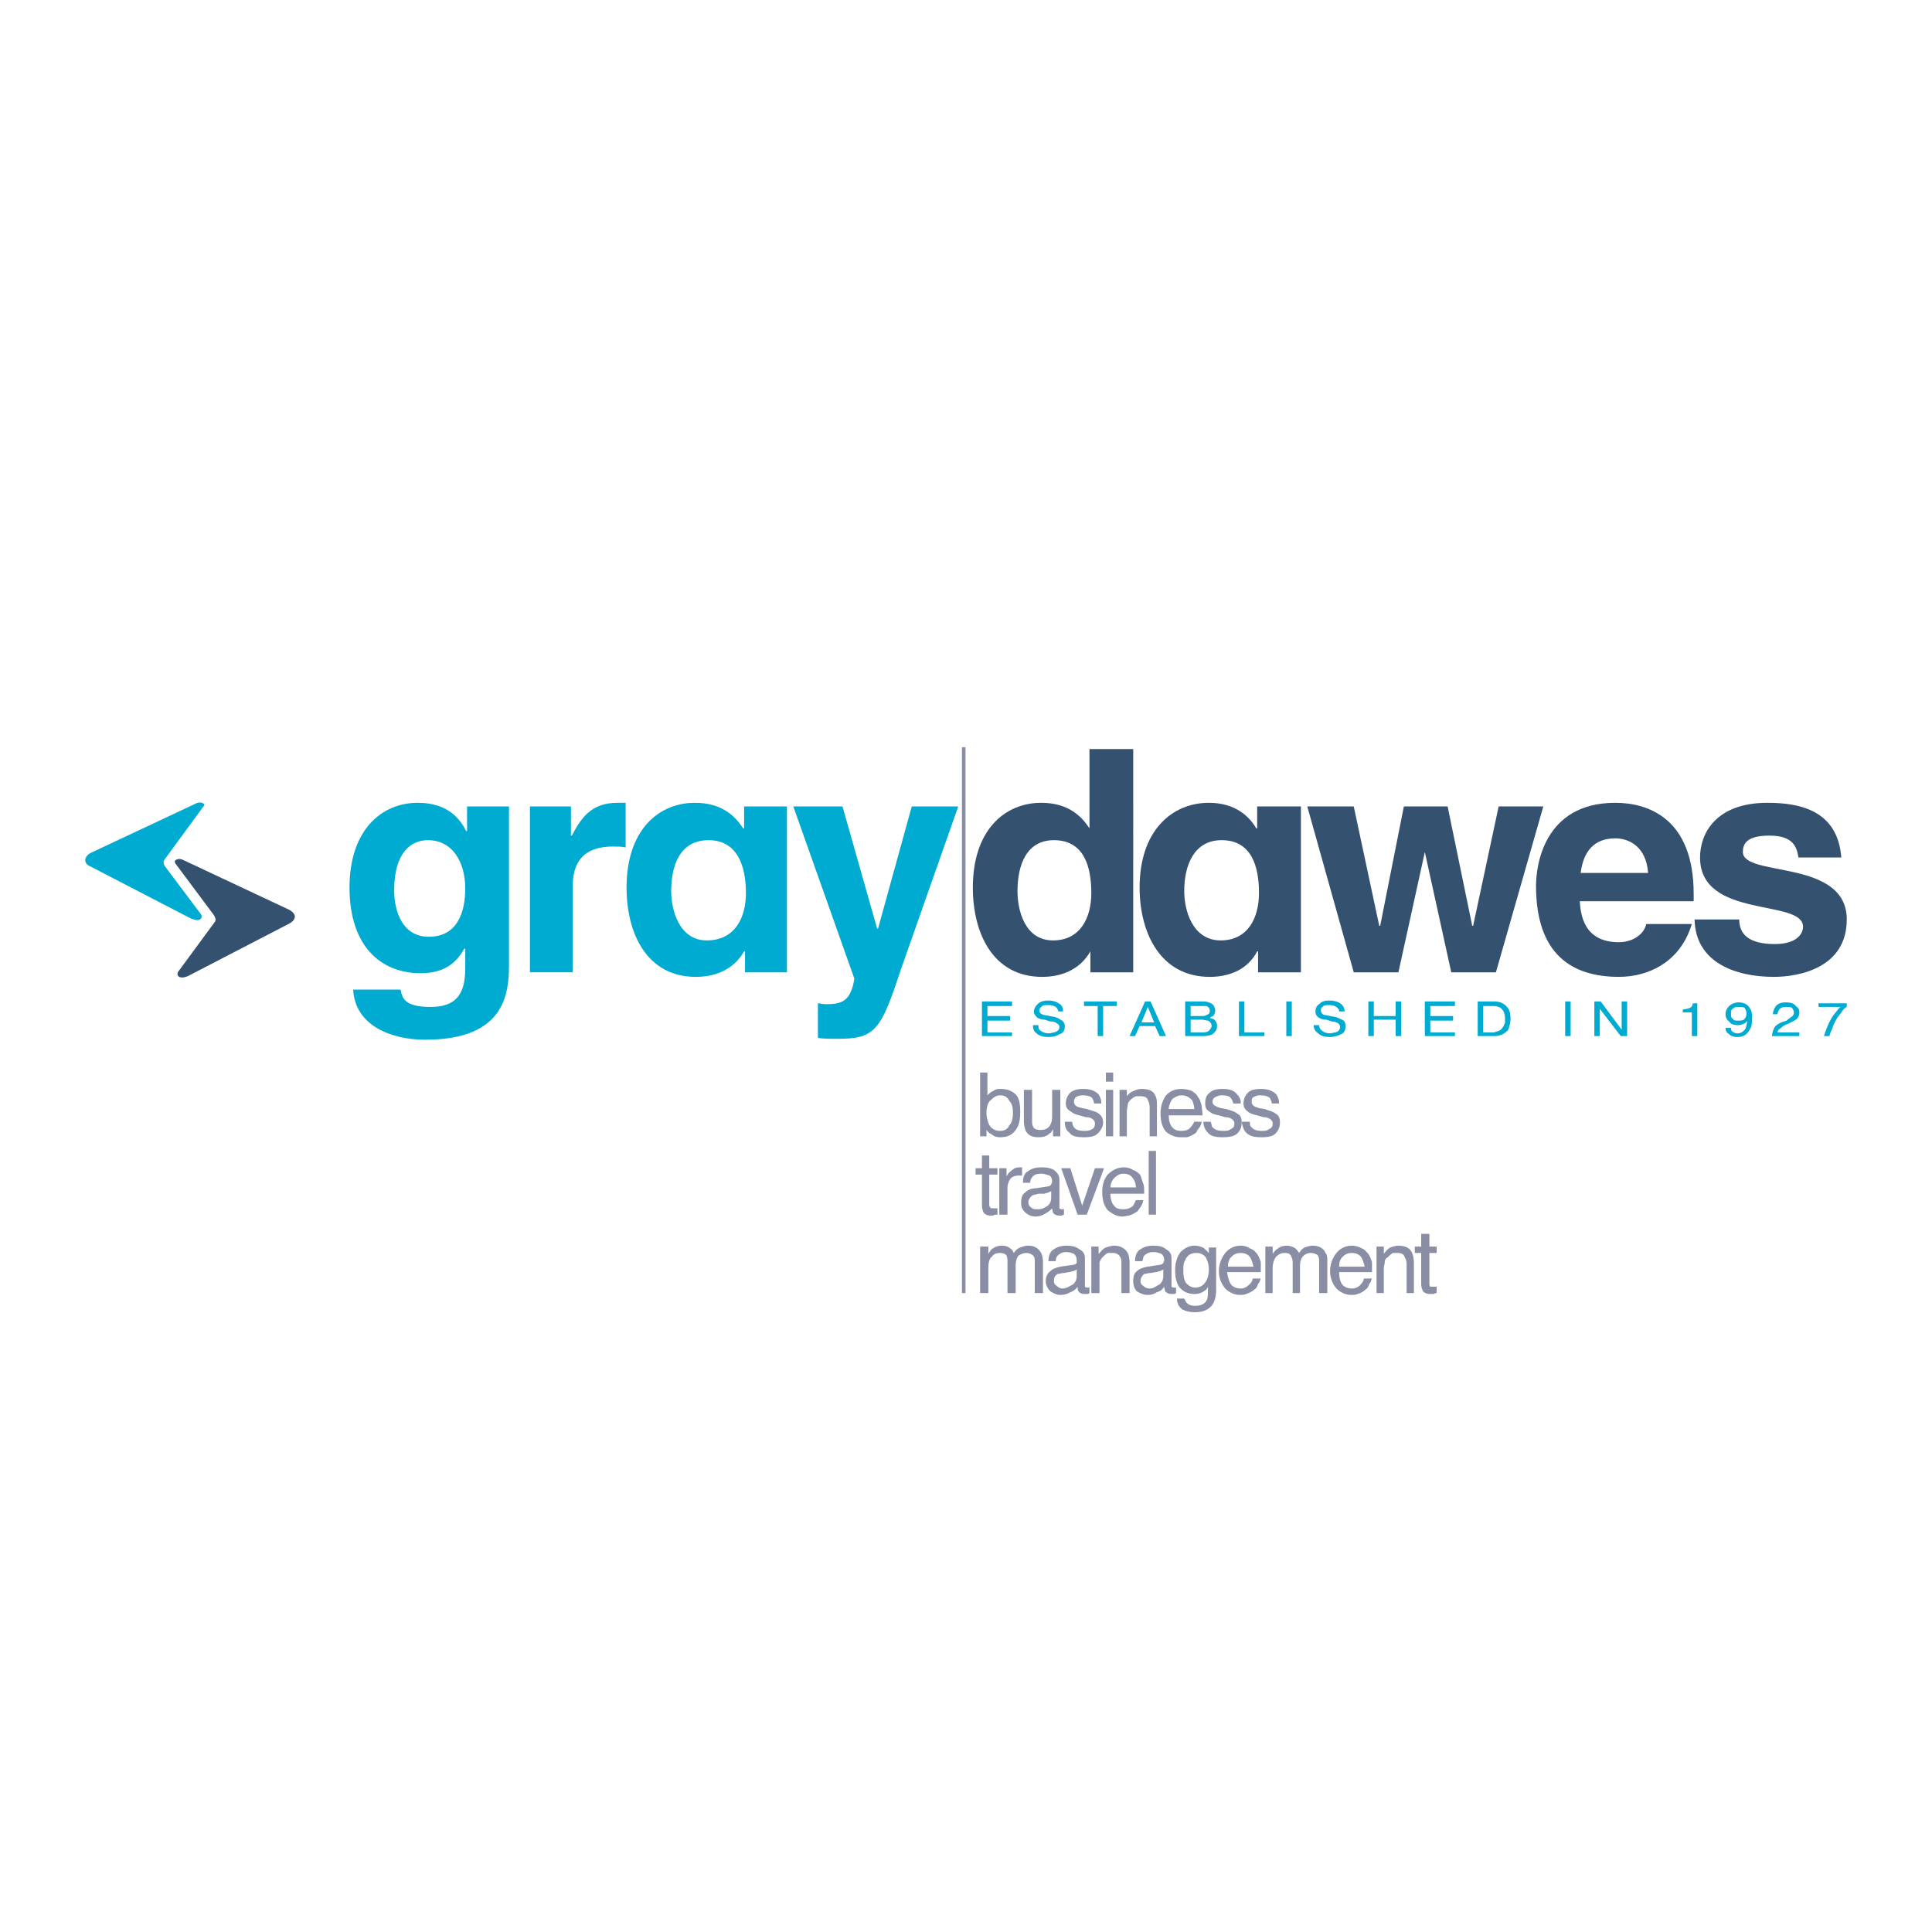 <svg xmlns="http://www.w3.org/2000/svg" width="2500" height="2500" viewBox="0 0 192.756 192.756"><path fill-rule="evenodd" clip-rule="evenodd" fill="#fff" d="M0 0h192.756v192.756H0V0z"/><path d="M28.779 92.188s.637-.272.637-.727-.637-.728-.637-.728l-10.456-4.91s-.455-.273-.818 0c-.182.182.09.455.09.455l3.728 5s.182.272.182.455-.091.273-.091.273l-3.546 4.82s-.363.363 0 .635c.364.182.909-.09.909-.09l10.002-5.183z" fill-rule="evenodd" clip-rule="evenodd" fill="#355170"/><path d="M9.049 86.46s-.545-.182-.545-.637.545-.728.545-.728l10.456-4.91s.455-.272.818 0c.182.091-.091.364-.091.364l-3.728 5.092s-.182.182-.182.363.091.364.091.364l3.546 4.728s.364.364 0 .636c-.273.182-.91-.091-.91-.091l-10-5.181zM39.326 88.824c0-3.819 1.728-5 3.364-5 2.455 0 3.728 2.182 3.728 4.818 0 2.273-.727 4.819-3.637 4.819-2.637 0-3.455-2.546-3.455-4.637zm7.273-8.365v2.455h-.091c-.545-1.091-1.728-2.819-4.818-2.819-3.637 0-6.819 2.728-6.819 8.456 0 5.819 3.091 8.546 7.092 8.546 2.546 0 3.637-1.182 4.364-2.455h.091v2c0 2.729-1.091 3.818-3.455 3.818-2.546 0-2.818-.816-3-1.727h-4.728c.182 3.545 3.728 5 7.183 5 8.092 0 8.365-4.727 8.365-7.637V80.459h-4.184zM52.873 80.459h4.091v2.909h.091c.909-1.728 1.909-3.273 4.546-3.273h.818v4.455c-.364-.091-.818-.091-1.273-.091-3.364 0-4 2.091-4 3.91v8.638h-4.273V80.459zM89.877 96.734c-2 6.092-2.546 6.91-6.364 6.91-.546 0-1.364 0-1.91-.092v-3.455c.182 0 .455.092.818.092 1.545 0 2.455-.273 2.819-2.547l-6.092-17.183h4.909l3.455 12.183h.091l3.364-12.183h4.637l-5.727 16.275z" fill-rule="evenodd" clip-rule="evenodd" fill="#00abd2"/><path d="M101.516 88.915c0-2.637.908-5.091 3.637-5.091 3 0 3.727 2.637 3.727 5.273 0 2.455-1.09 4.728-3.818 4.728-2.82 0-3.546-3.001-3.546-4.91zm11.546-14.184h-4.365v7.91c-.727-1.091-2-2.545-4.818-2.545-3.637 0-6.818 2.728-6.818 8.456 0 4.546 2 8.91 6.91 8.91 1.818 0 3.727-.635 4.818-2.545v2.092h4.273V74.731zM118.152 88.915c0-2.637 1.002-5.091 3.729-5.091 3 0 3.729 2.637 3.729 5.273 0 2.455-1.092 4.728-3.818 4.728-2.821 0-3.64-3.001-3.64-4.91zm11.639-8.456h-4.363v2.182h-.092c-.637-1.091-2-2.545-4.729-2.545-3.637 0-6.908 2.728-6.908 8.456 0 4.546 2.09 8.91 7 8.91 1.818 0 3.729-.635 4.729-2.545h.09v2.092h4.273v-16.55z" fill-rule="evenodd" clip-rule="evenodd" fill="#355170"/><path d="M66.965 88.915c0-2.637.909-5.091 3.728-5.091 2.909 0 3.728 2.637 3.728 5.273 0 2.455-1.091 4.728-3.91 4.728-2.727 0-3.546-3.001-3.546-4.91zm11.547-8.456h-4.273v2.182h-.091c-.727-1.091-2-2.545-4.818-2.545-3.637 0-6.819 2.728-6.819 8.456 0 4.546 2 8.91 6.91 8.91 1.818 0 3.728-.635 4.819-2.545h.09v2.092h4.183v-16.55h-.001z" fill-rule="evenodd" clip-rule="evenodd" fill="#00abd2"/><path fill-rule="evenodd" clip-rule="evenodd" fill="#355170" d="M149.248 97.008h-4.455l-2.637-12.003-2.636 12.003h-4.456l-4.636-16.549h4.636l2.545 11.911h.092l2.363-11.911h4.366l2.455 11.911h.09l2.546-11.911h4.456l-4.729 16.549zM157.703 87.097c.273-2.182 1.365-3.455 3.455-3.455 1.363 0 3.092.818 3.273 3.455h-6.728zm6.547 5.091c-.273 1.182-1.547 1.818-2.729 1.818-3.545 0-3.818-2.818-3.908-4.091h11.365v-.727c0-7.547-4.547-9.092-7.82-9.092-7.182 0-7.91 6.365-7.91 8.274 0 6.819 3.547 9.091 8.273 9.091 2.818 0 6.092-1.363 7.273-5.273h-4.544zM179.434 85.551c-.182-1.091-.545-2.182-2.91-2.182-2.363 0-2.637.909-2.637 1.637 0 2.546 10.365.637 10.365 6.728 0 4.819-4.729 5.728-7.273 5.728-3.729 0-7.818-1.363-7.91-5.728h4.455c0 1.364.818 2.455 3.547 2.455 2.271 0 2.818-1.091 2.818-1.728 0-2.819-10.275-.728-10.275-6.91 0-2.364 1.547-5.455 6.729-5.455 3.182 0 7.002.727 7.365 5.455h-4.274z"/><path fill="none" stroke="#8a8ea4" stroke-width=".353" stroke-miterlimit="2.613" d="M96.151 74.549v54.461"/><path d="M99.787 112.826c-.545 0-1-.271-1.182-.818-.09-.271-.182-.545-.182-1 0-.635.182-1.09.455-1.271.271-.273.545-.455.908-.455.455 0 .729.182.91.545.271.273.363.637.363 1.182 0 .547-.092 1-.363 1.273-.18.363-.454.544-.909.544zm-2 .547h.637v-.637c.182.271.363.363.545.455.182.182.455.271.818.271.637 0 1.182-.182 1.547-.727.363-.455.453-1.092.453-1.818 0-.729-.09-1.363-.453-1.729-.365-.363-.91-.545-1.455-.545-.273 0-.547 0-.729.182-.271.092-.453.273-.635.455v-2.273h-.729v6.366h.001zM102.971 108.736v3.09c0 .182 0 .363.09.547.092.271.363.363.729.363.545 0 .908-.182 1.09-.729.092-.182.092-.545.092-1v-2.271h.818v4.637h-.729v-.729c-.09.182-.182.363-.363.455-.273.273-.637.363-1.092.363-.635 0-1-.182-1.271-.637a2.772 2.772 0 0 1-.182-1v-3.09h.818v.001zM106.971 111.918c0 .182.09.455.182.545.182.273.545.363 1 .363.273 0 .545 0 .818-.182.182-.09.271-.271.271-.545a.501.501 0 0 0-.271-.455c-.092-.09-.273-.182-.637-.182l-.637-.182c-.363-.092-.637-.182-.818-.363-.363-.182-.545-.455-.545-.818 0-.455.182-.818.455-1.092.363-.271.727-.363 1.271-.363.729 0 1.182.182 1.547.545.182.273.271.547.271.91h-.727c0-.182-.092-.363-.182-.545-.182-.184-.545-.273-.91-.273-.363 0-.545.09-.727.182-.092.092-.182.273-.182.455s.09.363.273.455c.09.09.271.09.545.182l.455.09c.545.182 1 .273 1.182.455.271.182.453.455.453.908 0 .365-.182.729-.545 1.092-.273.273-.727.363-1.363.363-.727 0-1.182-.09-1.455-.455-.363-.271-.455-.635-.455-1.09h.731zM110.334 108.736h.729v4.637h-.729v-4.637zm0-1.728h.729v.91h-.729v-.91zM111.697 108.736h.729v.635c.182-.271.455-.453.727-.545a1.73 1.73 0 0 1 .729-.182c.727 0 1.182.182 1.363.637.182.273.182.637.182 1.092v3h-.727v-2.91c0-.273-.092-.545-.182-.727-.092-.273-.365-.365-.729-.365h-.455c-.182.092-.363.184-.545.365s-.273.363-.273.453c0 .184-.09.455-.09.729v2.455h-.729v-4.637zM116.607 110.645c0-.363.182-.727.363-1 .273-.182.547-.363.91-.363.455 0 .818.182 1.09.545.092.273.184.547.184.818h-2.547zm1.274-2c-.637 0-1.092.182-1.545.637-.365.545-.547 1.092-.547 1.818 0 .818.182 1.363.547 1.818.453.363.908.545 1.453.545h.637c.363-.09.637-.271.91-.455.09-.182.182-.363.363-.545.09-.182.182-.363.182-.545h-.727a1.947 1.947 0 0 1-.365.545c-.182.273-.545.363-.908.363-.455 0-.729-.09-1-.453-.182-.273-.273-.637-.273-1.092h3.365c0-.455-.092-.818-.092-1-.092-.363-.182-.637-.363-.818-.092-.273-.363-.455-.637-.637a3.308 3.308 0 0 0-1-.181zM120.791 111.918c.09.182.09.455.182.545.271.273.545.363 1.09.363.273 0 .547 0 .729-.182.271-.09.363-.271.363-.545a.503.503 0 0 0-.273-.455c-.09-.09-.363-.182-.637-.182l-.635-.182c-.455-.092-.729-.182-.91-.363-.363-.182-.455-.455-.455-.818 0-.455.092-.818.455-1.092.273-.271.727-.363 1.273-.363.727 0 1.182.182 1.455.545.271.273.363.547.363.91h-.729c-.09-.182-.09-.363-.271-.545-.092-.184-.455-.273-.91-.273-.271 0-.455.09-.637.182s-.271.273-.271.455.09.363.363.455c.09.09.273.09.455.182l.545.09c.545.182.908.273 1.092.455.363.182.453.455.453.908 0 .365-.09.729-.453 1.092-.273.273-.818.363-1.455.363s-1.182-.09-1.455-.455a1.499 1.499 0 0 1-.455-1.09h.728z" fill-rule="evenodd" clip-rule="evenodd" fill="#8a8ea4"/><path d="M124.699 111.918c0 .182 0 .455.182.545.182.273.547.363 1 .363.273 0 .547 0 .729-.182.271-.09.363-.271.363-.545a.503.503 0 0 0-.273-.455c-.09-.09-.363-.182-.637-.182l-.635-.182c-.365-.092-.729-.182-.91-.363-.273-.182-.455-.455-.455-.818 0-.455.182-.818.455-1.092.273-.271.729-.363 1.273-.363.727 0 1.182.182 1.545.545.182.273.273.547.273.91h-.729c0-.182-.09-.363-.182-.545-.182-.184-.545-.273-1-.273-.271 0-.453.09-.637.182-.182.092-.182.273-.182.455s.092.363.273.455c.092.09.273.09.455.182l.545.09c.545.182.908.273 1.092.455.363.182.453.455.453.908 0 .365-.09.729-.453 1.092-.273.273-.729.363-1.365.363-.727 0-1.182-.09-1.545-.455-.273-.271-.363-.635-.455-1.09h.82zM97.969 115.281h.729v1.273h.818v.637h-.818v3c0 .182.09.273.182.363h.637v.637h-.273c-.092.092-.273.092-.363.092-.363 0-.547-.092-.729-.273a1.728 1.728 0 0 1-.182-.727v-3.092h-.637v-.637h.637v-1.273h-.001zM99.697 116.555h.727v.818c.092-.182.182-.363.455-.545.273-.273.545-.363.818-.363h.274v.816h-.274c-.363 0-.729.092-.91.365a1.528 1.528 0 0 0-.271.908v2.637h-.818v-4.636h-.001zM102.605 119.918c0-.271.182-.453.365-.635.182-.092.363-.092.635-.184h.547c.09 0 .271-.09.363-.09.182-.092.273-.092.363-.182v.637c0 .453-.182.818-.637 1-.271.182-.545.182-.818.182-.182 0-.363 0-.545-.182-.181-.091-.273-.273-.273-.546zm.729-1.363c-.455 0-.818.182-1.092.455-.271.182-.363.545-.363 1 0 .363.092.637.363.908.273.273.637.455 1.092.455.271 0 .637-.09.908-.271a2.57 2.57 0 0 0 .729-.547c0 .182.09.363.09.455a.825.825 0 0 0 .637.273h.182c.092 0 .182-.092.273-.092v-.545h-.182c-.092 0-.182 0-.273-.092v-2.819c0-.455-.182-.727-.545-1-.273-.182-.729-.271-1.273-.271-.455 0-.908.09-1.273.363-.363.182-.545.545-.545 1.182h.727c0-.273.092-.455.184-.545.182-.273.453-.365.908-.365.273 0 .545.092.818.182.182.092.273.365.273.547s-.092.271-.092.363c-.09.09-.182.182-.363.182l-1.183.182zM106.789 116.555l1.182 3.728 1.271-3.728h.91l-1.726 4.636h-.91l-1.637-4.636h.91zM110.789 118.465c0-.365.182-.729.363-.91.273-.273.545-.455.91-.455.545 0 .818.182 1.09.637a1.7 1.7 0 0 1 .182.729h-2.545v-.001zm1.363-2c-.637 0-1.182.271-1.637.727-.363.455-.545 1-.545 1.727 0 .818.182 1.365.545 1.818.455.365.91.637 1.455.637.273 0 .455-.09.637-.09.363-.092.637-.273.908-.455.092-.182.273-.363.365-.545.09-.184.182-.365.182-.547h-.729c-.09.182-.182.363-.271.547-.273.271-.637.363-1 .363-.455 0-.729-.092-.91-.363-.273-.273-.363-.729-.363-1.184h3.363c0-.453 0-.818-.09-1-.092-.271-.182-.545-.273-.818a1.431 1.431 0 0 0-.727-.545 1.752 1.752 0 0 0-.91-.272zM114.607 114.828h.727v6.363h-.727v-6.363zM97.787 124.373h.818v.729c.182-.273.273-.455.455-.545.271-.184.545-.273.908-.273s.637.09.818.273c.182.09.273.271.365.453.182-.271.363-.453.635-.545.273-.092.455-.182.818-.182.637 0 1 .273 1.273.727.092.182.182.547.182.91v3.09h-.818v-3.182c0-.363-.09-.545-.271-.637-.092-.09-.365-.182-.547-.182-.271 0-.545.092-.818.273-.182.273-.271.545-.271 1.092v2.635h-.818v-3c0-.363 0-.545-.092-.727s-.363-.273-.637-.273c-.363 0-.637.092-.818.365-.271.182-.363.635-.363 1.182v2.453h-.818v-4.636h-.001zM105.152 127.828c0-.363.09-.545.363-.727.182 0 .363-.092.637-.092l.455-.09c.182 0 .363-.092.453-.092.182-.09.273-.09.365-.182v.637c0 .455-.184.818-.637 1-.273.182-.547.273-.818.273-.182 0-.363-.092-.547-.273a.497.497 0 0 1-.271-.454zm.637-1.453c-.365.09-.729.182-1 .453-.273.182-.455.547-.455 1 0 .365.182.729.455 1 .271.182.635.365 1 .365.363 0 .727-.092 1-.273a1.43 1.43 0 0 0 .727-.545c0 .182 0 .363.092.453.09.182.363.273.545.273h.273c.09 0 .182 0 .271-.092v-.545h-.182c-.182 0-.182 0-.273-.09v-2.819c0-.455-.182-.729-.545-.91-.363-.273-.727-.363-1.273-.363-.453 0-.908.09-1.271.363-.363.182-.547.637-.547 1.182h.729c0-.271.09-.453.182-.545.182-.182.455-.363.818-.363s.637.09.818.182a.825.825 0 0 1 .273.637v.271c-.092.092-.184.182-.365.182l-1.272.184zM108.879 124.373h.729v.729c.271-.273.453-.545.727-.637s.545-.182.818-.182c.637 0 1.092.273 1.363.727.092.182.184.547.184 1.092v2.908h-.818v-2.908c0-.273 0-.545-.092-.637-.182-.363-.455-.455-.818-.455h-.455c-.182.092-.363.273-.545.455-.092.092-.182.273-.273.455v3.09h-.818v-4.637h-.002zM113.789 127.828c0-.363.182-.545.363-.727.182 0 .365-.092.637-.092l.545-.09c.092 0 .273-.092.365-.092.182-.09.271-.09.363-.182v.637c0 .455-.182.818-.637 1-.273.182-.455.273-.727.273-.273 0-.455-.092-.637-.273a.5.5 0 0 1-.272-.454zm.729-1.453c-.455.09-.818.182-1.092.453-.273.182-.363.547-.363 1 0 .365.09.729.363 1 .273.182.637.365 1.092.365.363 0 .635-.092.908-.273.363-.092.545-.273.727-.545 0 .182.092.363.092.453a.825.825 0 0 0 .637.273h.182c.09 0 .182 0 .273-.092v-.545h-.184c-.09 0-.182 0-.271-.09v-2.819c0-.455-.182-.729-.545-.91-.273-.273-.729-.363-1.273-.363-.455 0-.91.09-1.273.363-.363.182-.545.637-.545 1.182h.727c.092-.271.092-.453.182-.545.182-.182.455-.363.91-.363.363 0 .545.09.818.182a.823.823 0 0 1 .271.637c0 .09-.09.182-.09.271-.092.092-.182.182-.363.182l-1.183.184z" fill-rule="evenodd" clip-rule="evenodd" fill="#8a8ea4"/><path d="M120.607 126.646c0 .455-.09.729-.182 1-.271.547-.637.818-1.182.818-.363 0-.637-.182-.908-.455-.184-.271-.273-.635-.273-1.182 0-.453 0-.818.182-1.09.182-.455.545-.729 1.092-.729.363 0 .637.092.908.365.182.273.363.729.363 1.273zm-1.453-2.363c-.547 0-1.002.273-1.365.637-.363.455-.545 1.09-.545 1.818 0 .818.182 1.455.545 1.818s.818.545 1.365.545c.363 0 .635-.092.818-.182.271-.182.453-.273.545-.545 0 .635 0 1.09-.092 1.271-.182.455-.637.637-1.182.637-.363 0-.637-.09-.818-.271-.09-.092-.182-.273-.273-.455h-.727c0 .455.182.818.545 1.09.365.182.729.273 1.273.273.818 0 1.455-.273 1.818-.908.182-.365.273-.818.273-1.365v-4.182h-.729v.545l-.453-.453c-.271-.183-.634-.273-.998-.273zM122.518 126.375c0-.455.092-.729.363-1 .273-.273.547-.365.91-.365.453 0 .818.182 1 .547.09.182.182.453.271.818h-2.544zm1.273-2.092c-.637 0-1.182.273-1.547.727a2.934 2.934 0 0 0-.635 1.818c0 .729.271 1.273.635 1.729.365.363.91.637 1.455.637.182 0 .455 0 .637-.092.273-.092.637-.273.818-.455.182-.09.273-.271.363-.545.182-.182.182-.363.273-.545h-.818c0 .182-.092.363-.273.545-.271.273-.545.455-.908.455-.455 0-.818-.182-1-.455s-.273-.637-.365-1.182h3.365v-1c-.092-.273-.182-.545-.363-.818-.182-.182-.365-.455-.729-.545a1.516 1.516 0 0 0-.908-.274zM126.246 124.373h.727v.729c.182-.273.363-.455.545-.545.182-.184.547-.273.818-.273.363 0 .637.09.91.273.09.09.271.271.363.453.182-.271.363-.453.545-.545.273-.092.547-.182.818-.182.637 0 1.092.273 1.273.727.182.182.182.547.182.91v3.09h-.818v-3.182c0-.363-.09-.545-.182-.637-.182-.09-.363-.182-.637-.182s-.545.092-.727.273c-.273.273-.363.545-.363 1.092v2.635h-.729v-3c0-.363-.09-.545-.182-.727s-.273-.273-.637-.273c-.273 0-.545.092-.818.365-.182.182-.363.635-.363 1.182v2.453h-.727v-4.636h.002zM133.609 126.375c0-.455.092-.729.363-1 .273-.273.547-.365.91-.365.455 0 .818.182 1 .547.09.182.182.453.273.818h-2.546zm1.274-2.092a1.94 1.94 0 0 0-1.545.727 2.924 2.924 0 0 0-.637 1.818c0 .729.271 1.273.637 1.729.363.363.908.637 1.453.637.182 0 .455 0 .637-.092.363-.092.637-.273.818-.455.182-.09.273-.271.363-.545.182-.182.182-.363.273-.545h-.818c0 .182-.092.363-.273.545-.182.273-.545.455-.908.455-.455 0-.818-.182-1-.455s-.273-.637-.273-1.182h3.273v-1c-.092-.273-.182-.545-.363-.818-.182-.182-.363-.455-.637-.545-.363-.184-.637-.274-1-.274zM137.338 124.373h.727v.729c.182-.273.455-.545.637-.637.273-.092.545-.182.818-.182.727 0 1.182.273 1.363.727.092.182.182.547.182 1.092v2.908h-.727v-2.908c0-.273-.092-.545-.182-.637-.092-.363-.363-.455-.727-.455h-.455c-.182.092-.365.273-.547.455a.5.5 0 0 0-.271.455c0 .182-.092.363-.092.637v2.453h-.727v-4.637h.001zM141.793 123.102h.818v1.271h.727v.637h-.727v3c0 .184 0 .273.09.365h.637v.635c-.09 0-.182 0-.271.092h-.365c-.363 0-.545-.092-.727-.273a1.691 1.691 0 0 1-.182-.727v-3.092h-.637v-.637h.637v-1.271z" fill-rule="evenodd" clip-rule="evenodd" fill="#8a8ea4"/><path fill-rule="evenodd" clip-rule="evenodd" fill="#00abd2" d="M97.969 103.371h3v-.363h-2.453v-1.182h2.271v-.455h-2.271v-1h2.453v-.455h-3v3.455zM103.605 102.279c0 .184 0 .365.092.455.182.182.545.363.908.363.273 0 .455-.09.547-.09.363-.092.545-.273.545-.545 0-.184-.09-.273-.273-.365-.09-.09-.271-.182-.635-.182l-.547-.182c-.271 0-.545-.09-.727-.182-.182-.182-.363-.363-.363-.637 0-.271.182-.545.363-.727.273-.273.637-.363 1.09-.363.365 0 .729.09 1.002.271.363.182.453.455.453.818h-.453c-.092-.182-.092-.271-.184-.363-.182-.182-.453-.273-.818-.273-.363 0-.545 0-.727.182-.09.092-.182.184-.182.365s.092.271.273.363c.09.09.363.09.727.182l.545.092c.273.09.455.182.547.271a.685.685 0 0 1 .453.637c0 .455-.182.727-.545.818-.273.182-.637.273-1.092.273-.453 0-.908-.092-1.182-.365-.271-.182-.363-.453-.363-.818h.546v.002zM111.426 99.916v.455h-1.365v3h-.545v-3h-1.364v-.455h3.274zM113.881 102.008l.637-1.547.635 1.547h-1.272zm-1.182 1.363h.545l.455-1h1.545l.455 1h.637l-1.547-3.455h-.545l-1.545 3.455zM118.789 101.371v-1H120.336c.271.09.363.273.363.455 0 .271-.092.363-.363.453-.092.092-.273.092-.547.092h-1zm0 1.637v-1.273h1.092c.273 0 .455.092.637.092.182.09.363.271.363.545 0 .092-.09.273-.182.363-.092.182-.363.273-.727.273h-1.183zm-.545.363h1.729c.545 0 1-.092 1.182-.363.182-.182.271-.363.271-.637s-.09-.455-.271-.637c-.092-.09-.273-.09-.455-.182.092-.09.273-.182.363-.182.092-.182.182-.363.182-.545s-.09-.365-.182-.547c-.182-.182-.545-.363-1-.363h-1.818v3.456h-.001zM123.609 99.916h.545v3.092h2v.363h-2.545v-3.455zM128.336 99.916h.547v3.455h-.547v-3.455zM131.609 102.279c0 .184.092.365.182.455.182.182.455.363.91.363.182 0 .363-.09.545-.09.273-.092.455-.273.455-.545 0-.184-.092-.273-.182-.365-.182-.09-.365-.182-.637-.182l-.545-.182c-.365 0-.547-.09-.729-.182-.273-.182-.363-.363-.363-.637 0-.271.09-.545.363-.727.273-.273.545-.363 1-.363s.818.09 1.092.271c.271.182.455.455.455.818h-.547c0-.182-.09-.271-.182-.363-.182-.182-.455-.273-.818-.273-.271 0-.545 0-.637.182-.182.092-.182.184-.182.365s.092.271.182.363c.092.09.365.09.729.182l.545.092c.273.09.455.182.637.271.273.092.363.363.363.637 0 .455-.182.727-.455.818a2.415 2.415 0 0 1-1.09.273c-.547 0-.91-.092-1.182-.365-.273-.182-.455-.453-.455-.818h.546v.002zM136.52 99.916h.544v1.455h2.182v-1.455h.547v3.455h-.547v-1.637h-2.182v1.637h-.544v-3.455zM142.156 99.916h3v.455h-2.455v1h2.274v.455h-2.274v1.182h2.455v.363h-3v-3.455zM147.975 103.008v-2.637h.91c.455 0 .818.09 1 .363.182.182.273.545.273 1v.273c-.092.271-.184.455-.273.545-.092.182-.273.273-.545.363-.092 0-.184.092-.365.092h-1v.001zm-.545.363h1.637c.637 0 1.182-.273 1.455-.727.09-.365.182-.637.182-1 0-.547-.092-.91-.363-1.184-.273-.363-.729-.545-1.273-.545h-1.637v3.456h-.001zM156.158 99.916h.545v3.455h-.545v-3.455zM159.068 99.916h.635l2.092 2.818v-2.818h.545v3.455h-.637l-2.09-2.726v2.726h-.545v-3.455zM168.795 101.008v2.363h.547v-3.273h-.455c0 .182-.092.363-.273.455s-.363.092-.727.182v.273h.908zM173.432 101.826c-.271 0-.453 0-.545-.182-.182-.092-.182-.273-.182-.455 0-.273 0-.455.182-.545.182-.184.363-.184.545-.184.273 0 .455 0 .637.092.092.182.182.363.182.545 0 .273-.09.455-.271.637-.183.092-.365.092-.548.092zm-1.272.727c0 .273.09.455.363.637.182.182.455.273.818.273.637 0 1-.273 1.273-.818.182-.273.182-.637.182-1.092 0-.363 0-.637-.182-.908-.182-.365-.547-.637-1.184-.637a1.39 1.39 0 0 0-.908.363c-.273.273-.363.545-.363.818s.09.545.363.727c.182.273.455.363.908.363.184 0 .365-.09.455-.09.182-.092.363-.182.455-.363-.092.545-.182.908-.363 1a.823.823 0 0 1-.637.271c-.092 0-.182 0-.363-.09-.182-.092-.273-.182-.273-.455h-.544v.001zM176.979 102.645c.092-.273.363-.455.727-.637l.547-.182c.182-.182.363-.273.455-.363.182-.092.271-.273.271-.455s-.09-.273-.182-.455c-.182-.092-.363-.092-.637-.092-.271 0-.545.092-.637.273a.702.702 0 0 0-.182.455h-.453c0-.273.09-.455.182-.637.182-.363.545-.545 1.09-.545.455 0 .818.09 1 .363.273.182.363.363.363.637 0 .271-.09.545-.363.727-.09.092-.363.182-.637.363l-.453.182c-.182.092-.273.184-.365.273-.182.092-.363.273-.363.455h2.182v.363h-2.727c0-.272.092-.544.182-.725zM184.252 100.098v.363c-.182.092-.363.273-.545.547-.182.271-.455.545-.547.818-.182.271-.271.545-.363.818-.09.182-.182.363-.271.727h-.547a8.62 8.62 0 0 1 .818-1.908c.273-.365.547-.729.818-1.002h-2.182v-.363h2.819z"/></svg>